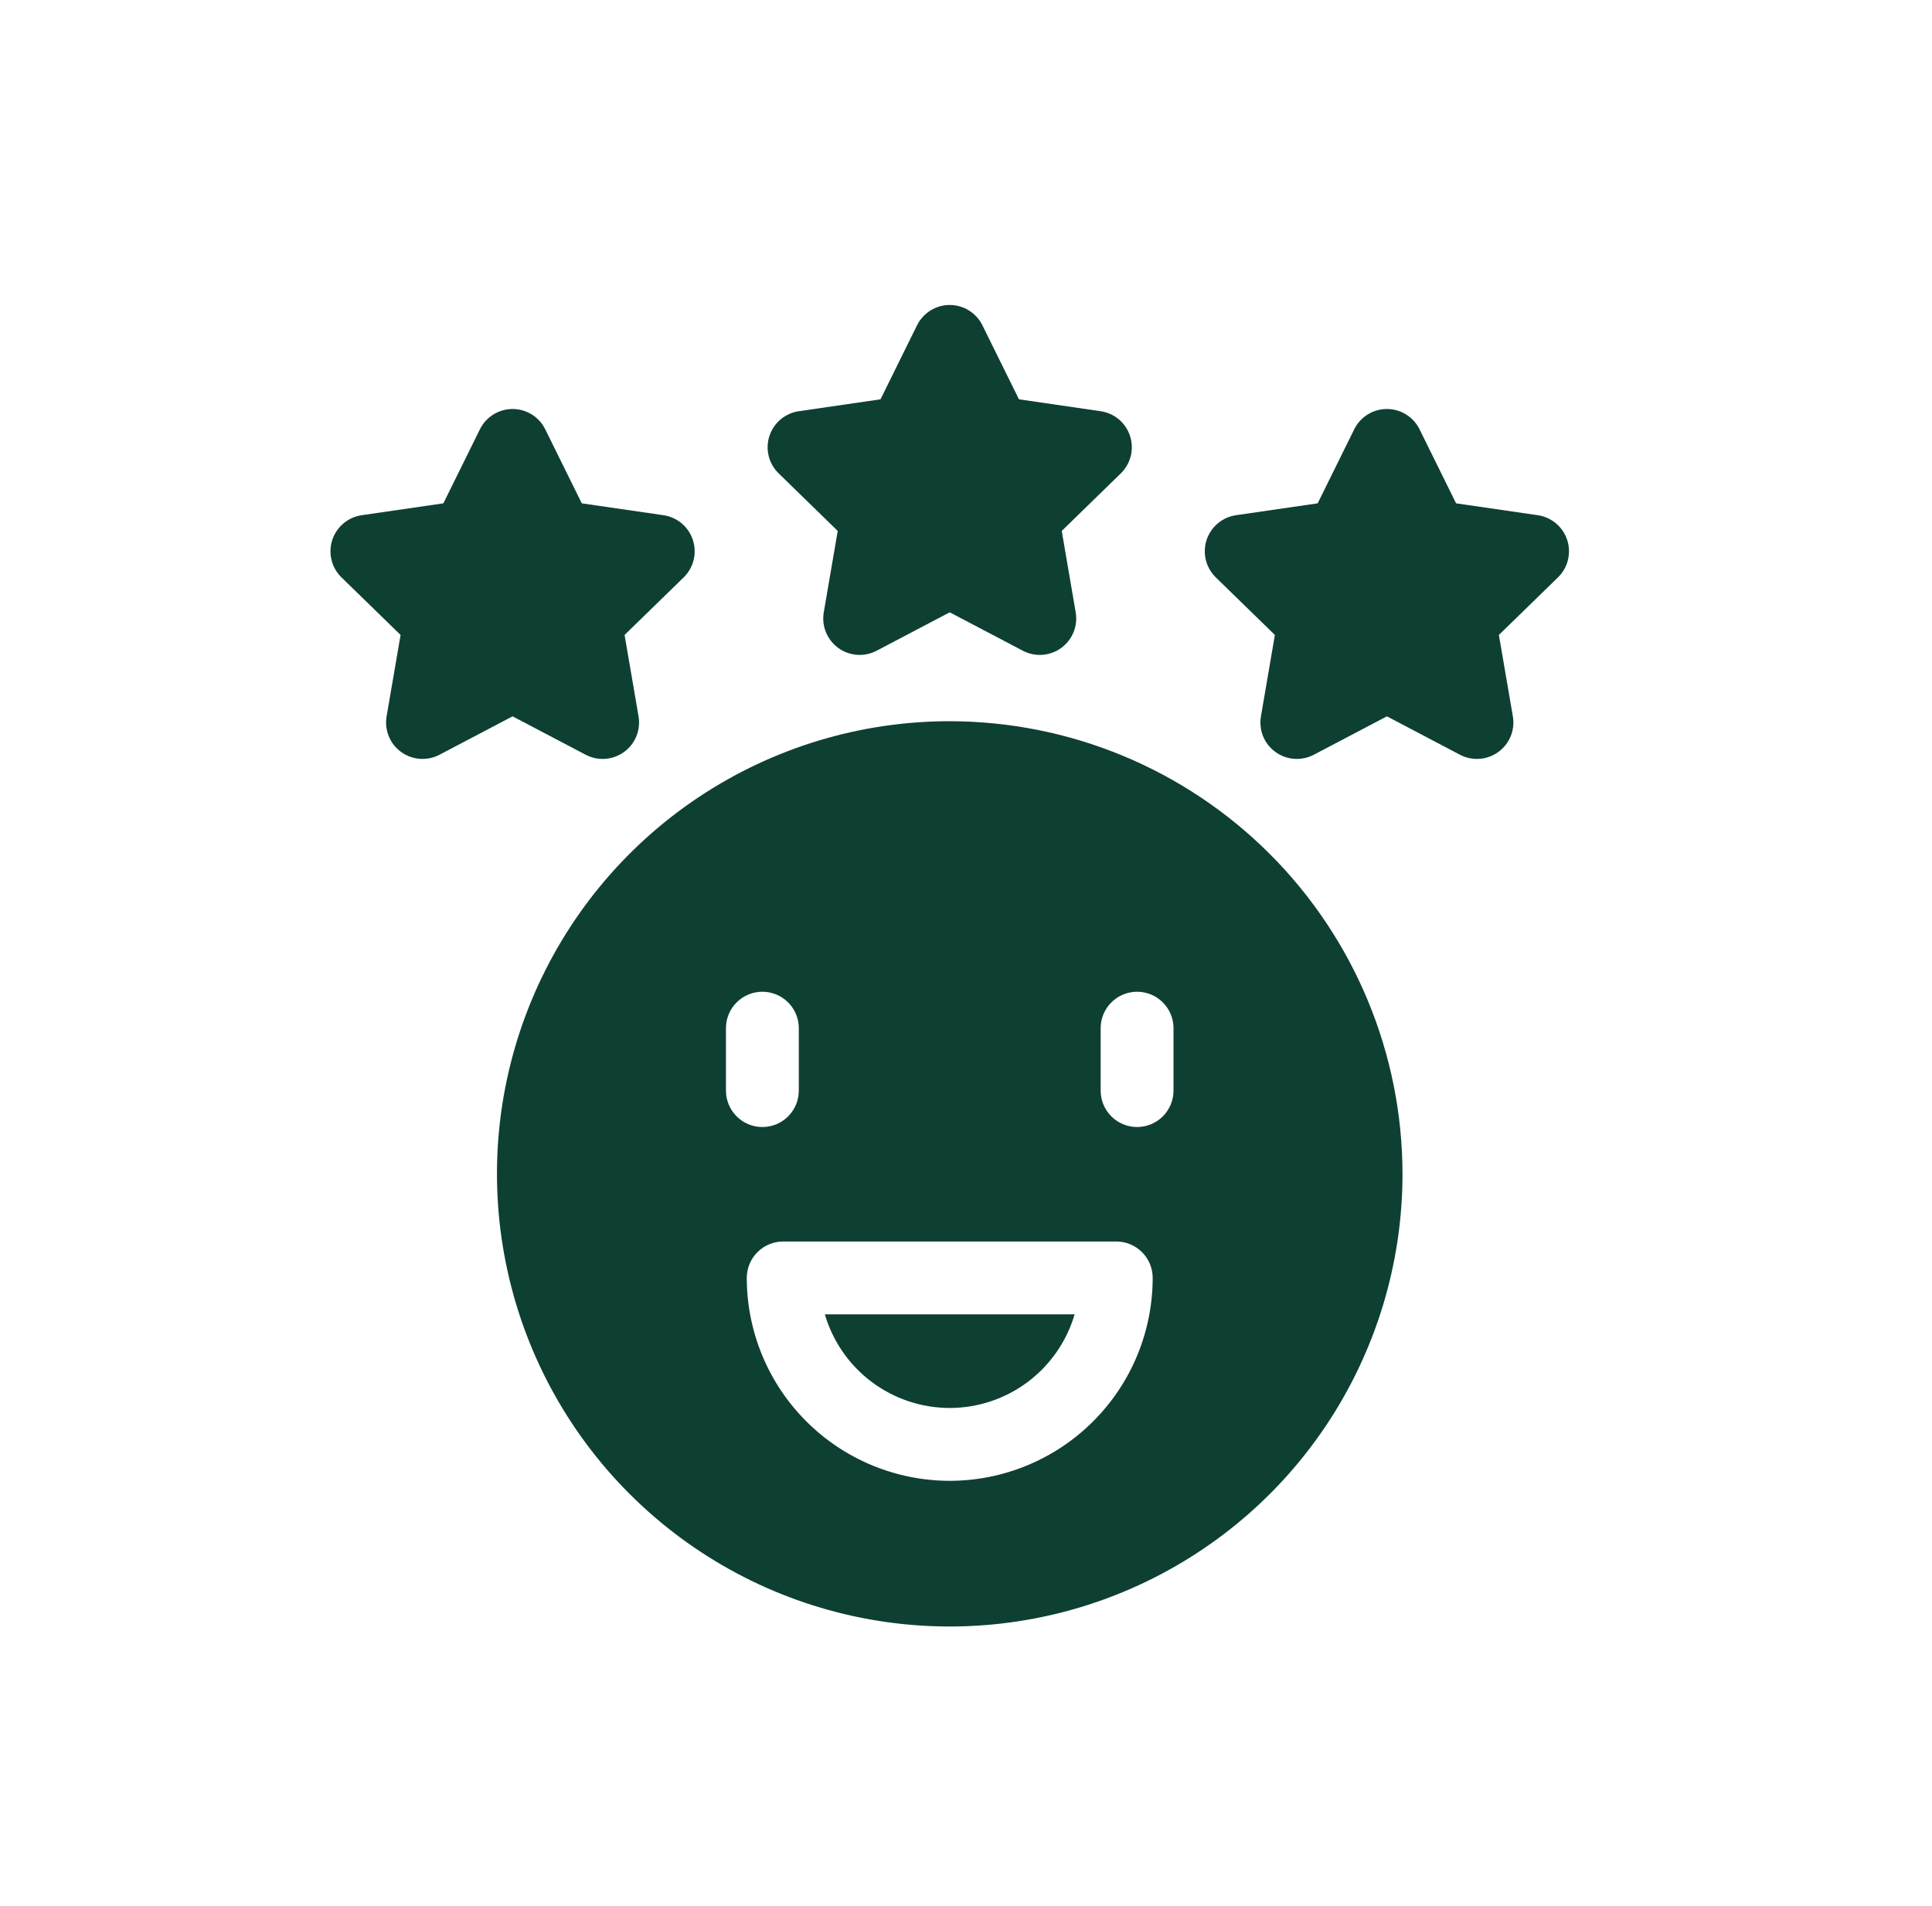 <svg xmlns="http://www.w3.org/2000/svg" fill="none" viewBox="0 0 76 75" height="75" width="76">
<path fill="#0E3F33" d="M43.295 16.18L40.083 15.712L38.645 12.798C38.526 12.559 38.343 12.357 38.116 12.216C37.889 12.075 37.627 12 37.36 12C37.093 12 36.831 12.075 36.604 12.216C36.377 12.357 36.194 12.559 36.075 12.798L34.637 15.712L31.425 16.18C31.16 16.218 30.911 16.33 30.706 16.503C30.502 16.675 30.35 16.901 30.267 17.156C30.184 17.41 30.174 17.683 30.238 17.943C30.302 18.203 30.438 18.439 30.63 18.626L32.954 20.891L32.405 24.094C32.36 24.358 32.389 24.628 32.49 24.876C32.591 25.124 32.759 25.338 32.975 25.496C33.191 25.653 33.447 25.746 33.714 25.766C33.981 25.785 34.247 25.729 34.484 25.605L37.36 24.093L40.236 25.605C40.473 25.729 40.739 25.785 41.006 25.766C41.273 25.746 41.529 25.653 41.745 25.496C41.961 25.338 42.129 25.124 42.23 24.876C42.331 24.628 42.36 24.358 42.315 24.094L41.766 20.891L44.09 18.626C44.282 18.439 44.417 18.203 44.482 17.943C44.546 17.683 44.536 17.41 44.453 17.156C44.37 16.901 44.218 16.675 44.014 16.503C43.809 16.33 43.56 16.218 43.295 16.18Z"></path>
<path fill="#0E3F33" d="M60.492 20.272L57.279 19.805L55.841 16.892C55.723 16.652 55.54 16.45 55.313 16.309C55.086 16.168 54.824 16.093 54.557 16.093C54.289 16.093 54.027 16.168 53.8 16.309C53.573 16.45 53.39 16.652 53.272 16.892L51.834 19.805L48.621 20.272C48.356 20.311 48.108 20.423 47.903 20.595C47.698 20.768 47.546 20.994 47.463 21.249C47.381 21.503 47.371 21.776 47.435 22.036C47.499 22.296 47.635 22.532 47.826 22.719L50.151 24.984L49.602 28.187C49.556 28.45 49.586 28.721 49.686 28.969C49.787 29.217 49.955 29.431 50.172 29.588C50.388 29.746 50.644 29.839 50.91 29.858C51.177 29.878 51.444 29.822 51.681 29.698L54.557 28.186L57.432 29.698C57.669 29.822 57.936 29.878 58.203 29.858C58.469 29.839 58.725 29.746 58.942 29.588C59.158 29.431 59.326 29.217 59.427 28.969C59.528 28.721 59.557 28.45 59.512 28.187L58.962 24.984L61.287 22.719C61.479 22.532 61.614 22.296 61.678 22.036C61.742 21.776 61.733 21.503 61.65 21.249C61.567 20.994 61.415 20.768 61.21 20.595C61.005 20.423 60.757 20.311 60.492 20.272Z"></path>
<path fill="#0E3F33" d="M26.099 20.272L22.886 19.805L21.448 16.892C21.33 16.652 21.147 16.45 20.92 16.309C20.693 16.168 20.431 16.093 20.163 16.093C19.896 16.093 19.634 16.168 19.407 16.309C19.18 16.45 18.997 16.652 18.879 16.892L17.441 19.805L14.228 20.272C13.963 20.311 13.714 20.423 13.51 20.595C13.305 20.768 13.153 20.994 13.07 21.249C12.988 21.503 12.978 21.776 13.042 22.036C13.106 22.296 13.241 22.532 13.433 22.719L15.758 24.984L15.208 28.187C15.163 28.45 15.193 28.721 15.293 28.969C15.394 29.217 15.562 29.431 15.778 29.588C15.995 29.746 16.251 29.839 16.517 29.858C16.784 29.878 17.051 29.822 17.288 29.698L20.163 28.186L23.039 29.698C23.276 29.822 23.543 29.878 23.809 29.858C24.076 29.839 24.332 29.746 24.549 29.588C24.765 29.431 24.933 29.217 25.034 28.969C25.134 28.721 25.164 28.45 25.119 28.187L24.569 24.984L26.894 22.719C27.085 22.532 27.221 22.296 27.285 22.036C27.349 21.776 27.339 21.503 27.257 21.249C27.174 20.994 27.022 20.768 26.817 20.595C26.612 20.423 26.363 20.311 26.099 20.272Z"></path>
<path fill="#0E3F33" d="M37.36 55.401C38.467 55.4 39.544 55.04 40.43 54.376C41.315 53.712 41.962 52.778 42.273 51.716H32.447C32.758 52.778 33.405 53.712 34.29 54.376C35.176 55.04 36.253 55.4 37.36 55.401Z"></path>
<path fill="#0E3F33" d="M37.36 28.378C33.837 28.378 30.394 29.422 27.465 31.379C24.536 33.336 22.253 36.118 20.905 39.373C19.557 42.627 19.204 46.208 19.892 49.663C20.579 53.118 22.275 56.292 24.766 58.782C27.257 61.273 30.43 62.97 33.885 63.657C37.34 64.344 40.921 63.992 44.176 62.643C47.43 61.295 50.212 59.013 52.169 56.084C54.126 53.155 55.171 49.711 55.171 46.188C55.165 41.466 53.287 36.939 49.948 33.6C46.609 30.261 42.082 28.383 37.36 28.378ZM28.557 42.913V40.456C28.557 40.076 28.708 39.712 28.977 39.443C29.245 39.174 29.61 39.023 29.99 39.023C30.37 39.023 30.735 39.174 31.003 39.443C31.272 39.712 31.423 40.076 31.423 40.456V42.913C31.423 43.293 31.272 43.657 31.003 43.926C30.735 44.195 30.37 44.346 29.99 44.346C29.61 44.346 29.245 44.195 28.977 43.926C28.708 43.657 28.557 43.293 28.557 42.913ZM37.36 58.267C35.243 58.265 33.214 57.423 31.717 55.926C30.22 54.429 29.378 52.4 29.376 50.283C29.376 49.903 29.527 49.538 29.796 49.27C30.064 49.001 30.429 48.85 30.809 48.85H43.911C44.291 48.85 44.656 49.001 44.924 49.27C45.193 49.538 45.344 49.903 45.344 50.283C45.342 52.4 44.5 54.429 43.003 55.926C41.506 57.423 39.477 58.265 37.36 58.267ZM46.163 42.913C46.163 43.293 46.012 43.657 45.743 43.926C45.474 44.195 45.11 44.346 44.73 44.346C44.35 44.346 43.985 44.195 43.717 43.926C43.448 43.657 43.297 43.293 43.297 42.913V40.456C43.297 40.076 43.448 39.712 43.717 39.443C43.985 39.174 44.35 39.023 44.73 39.023C45.11 39.023 45.474 39.174 45.743 39.443C46.012 39.712 46.163 40.076 46.163 40.456V42.913Z"></path>
</svg>
